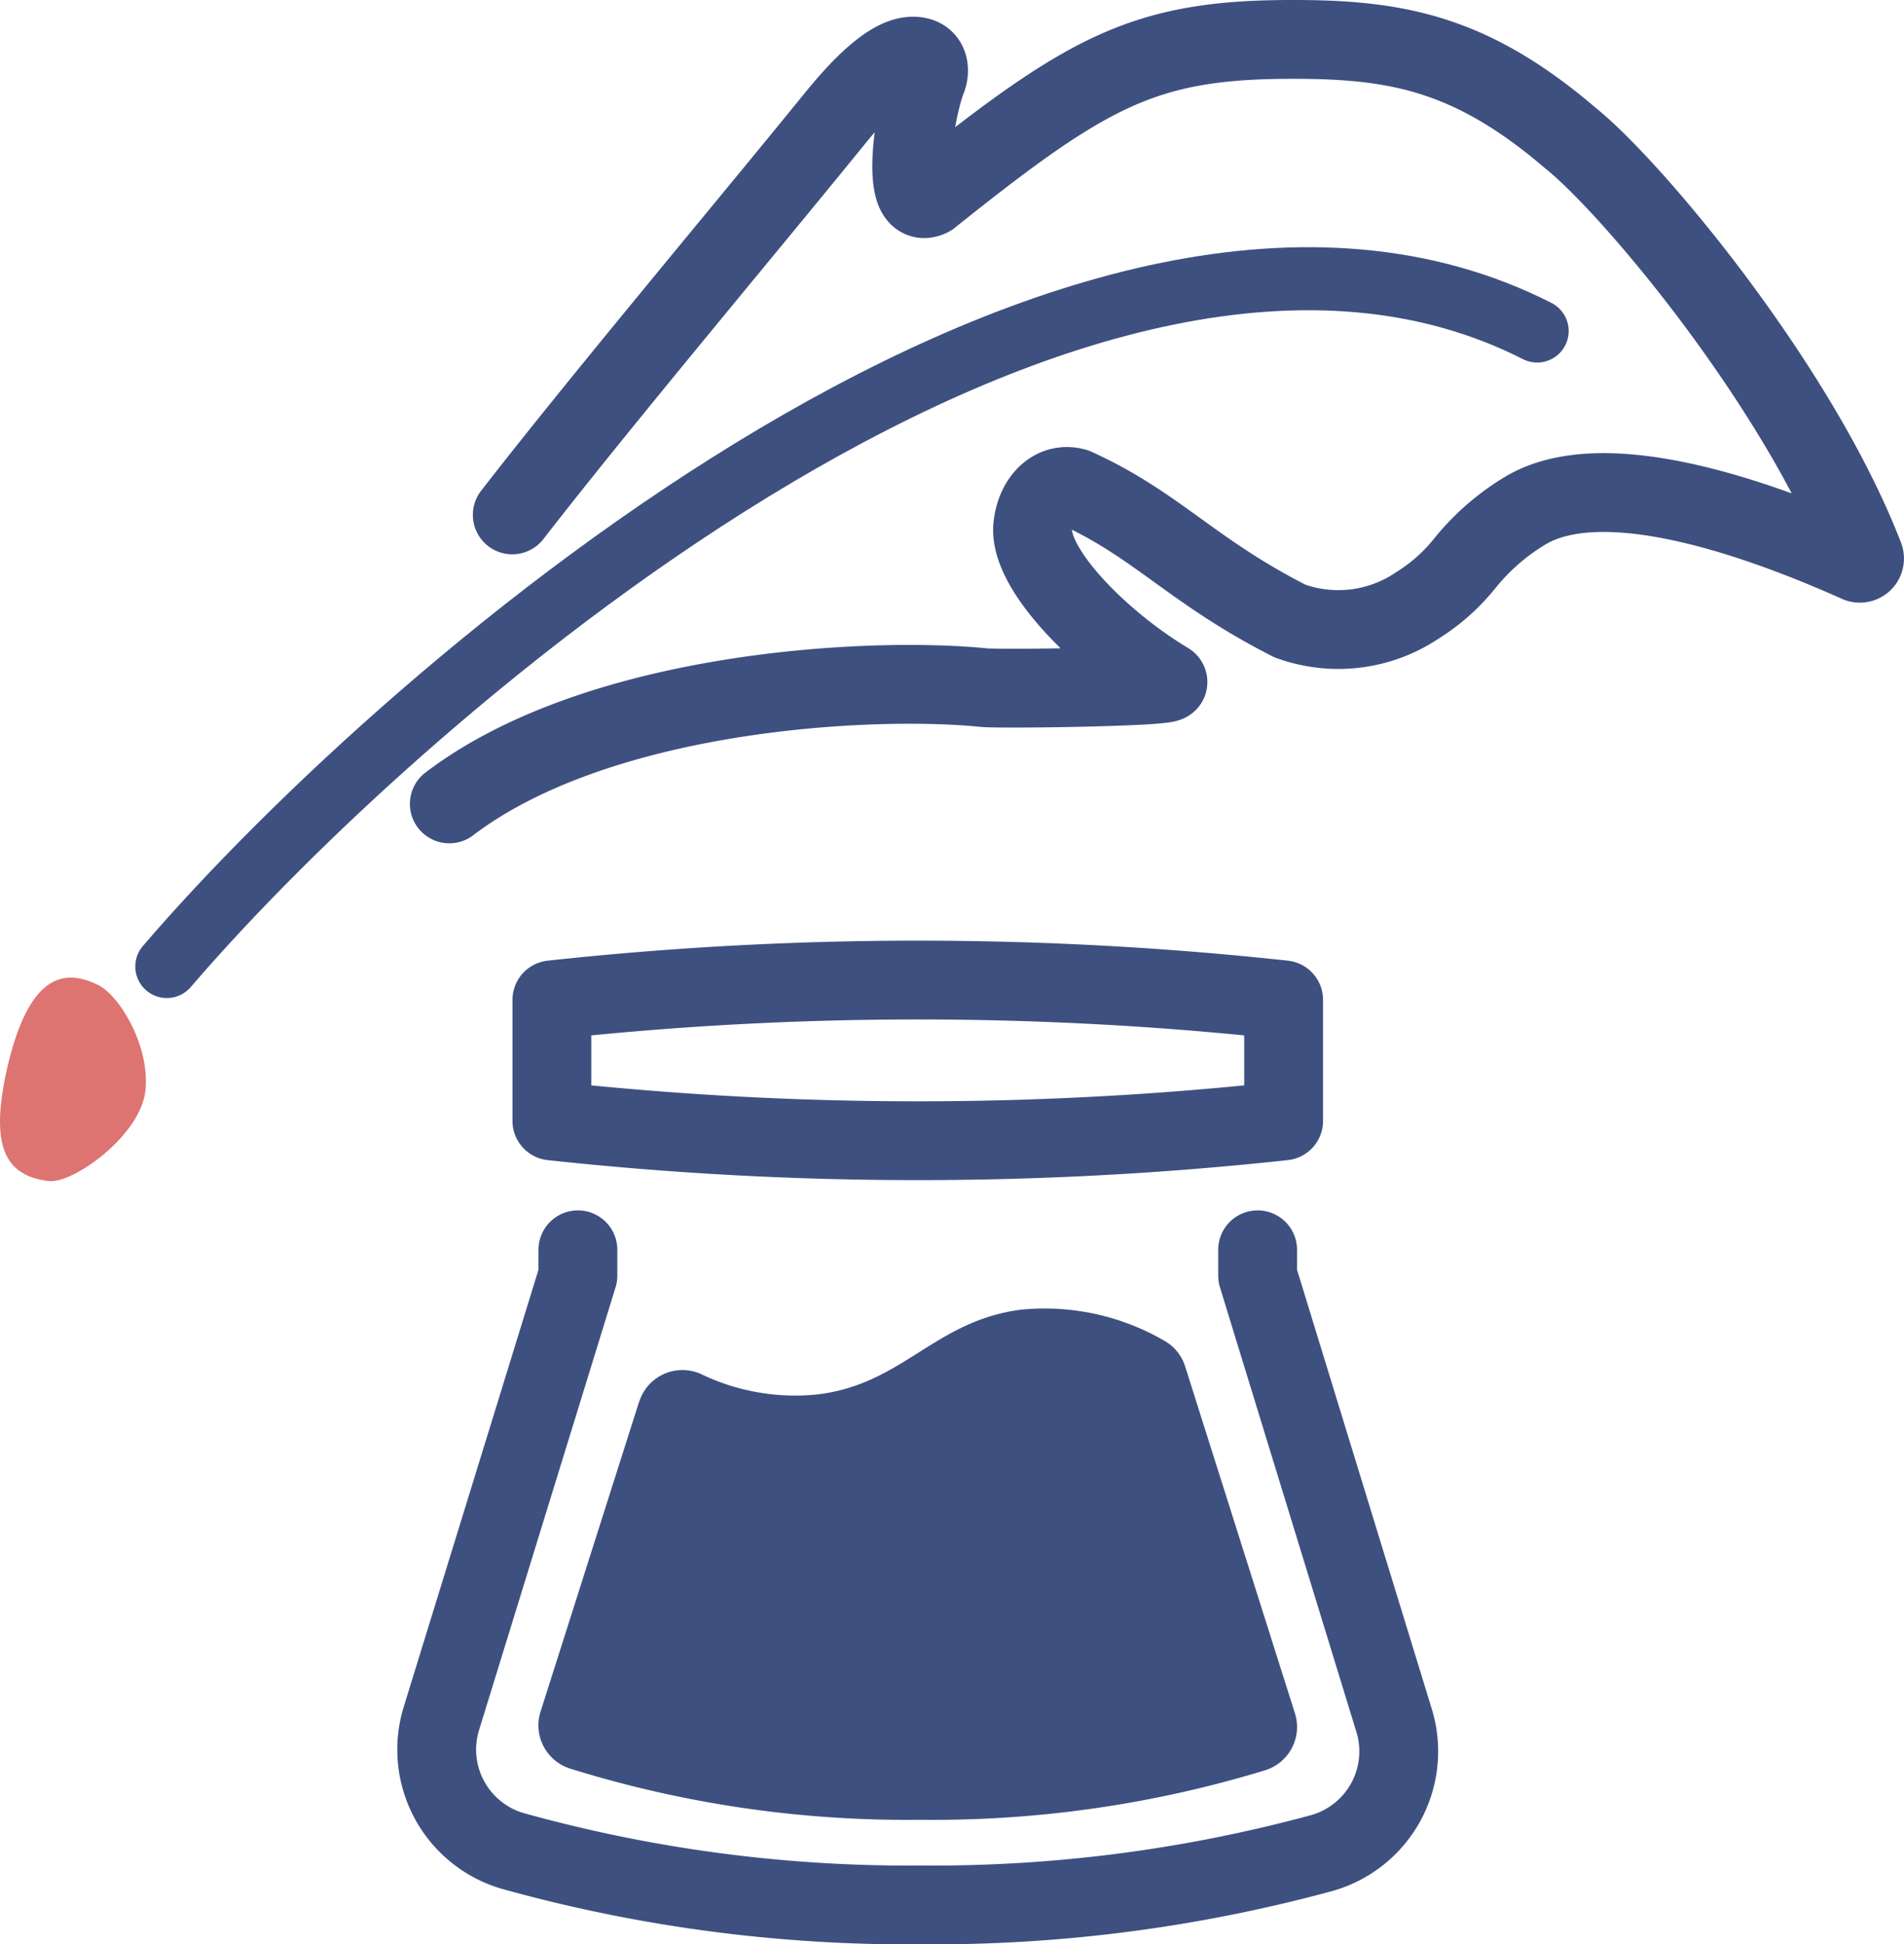 <svg id="グループ_360" data-name="グループ 360" xmlns="http://www.w3.org/2000/svg" xmlns:xlink="http://www.w3.org/1999/xlink" width="120.769" height="123.35" viewBox="0 0 120.769 123.35">
  <defs>
    <clipPath id="clip-path">
      <rect id="長方形_156" data-name="長方形 156" width="120.769" height="123.35" transform="translate(0 0)" fill="none"/>
    </clipPath>
  </defs>
  <g id="グループ_359" data-name="グループ 359" clip-path="url(#clip-path)">
    <path id="パス_161" data-name="パス 161" d="M3.075,74.927c1.572.19,5.8-2.88,6.141-5.675s-1.6-6.106-3.03-6.784C4.365,61.606,1.835,61.3.361,68.181c-.91,4.412-.132,6.4,2.714,6.746" fill="#dd7471"/>
    <path id="パス_162" data-name="パス 162" d="M97.5,21C69,6.5,26.173,43.138,10.581,61.317" fill="none" stroke="#3e5080" stroke-linecap="round" stroke-linejoin="round" stroke-width="4"/>
    <path id="パス_163" data-name="パス 163" d="M28.5,51c9.428-7.172,26.5-8.1,33.824-7.384.829.123,12.3-.036,11.738-.371-4.186-2.5-8.83-7.13-8.556-9.852.176-1.739,1.366-2.849,2.706-2.452,5.23,2.385,7.311,5.247,13.6,8.454a8.977,8.977,0,0,0,8.1-.993,11.913,11.913,0,0,0,3.021-2.693,14.547,14.547,0,0,1,3.791-3.3c4.791-2.9,14.147.174,21.126,3.3a.3.3,0,0,0,.4-.375C114.061,24.475,103.5,11.86,99.586,8.739,93.32,3.38,88.585,2.494,82,2.5c-9.415-.006-13,2-23,10-2,1-.994-5.5-.207-7.478C59,4.5,59,3.5,57.816,3.565c-1.872.1-4.453,3.466-5.2,4.369-5.54,6.817-14.661,17.682-20.123,24.732" fill="none" stroke="#3e5080" stroke-linecap="round" stroke-linejoin="round" stroke-width="5"/>
    <path id="パス_164" data-name="パス 164" d="M36.655,79.288v1.643l-8.661,28.1a6.7,6.7,0,0,0,4.544,8.4,93.708,93.708,0,0,0,25.873,3.42,94.2,94.2,0,0,0,25.437-3.294,6.7,6.7,0,0,0,4.581-8.4L79.77,80.931V79.288" fill="none" stroke="#3e5080" stroke-linecap="round" stroke-linejoin="round" stroke-width="5"/>
    <path id="パス_165" data-name="パス 165" d="M81.419,71.113a215.155,215.155,0,0,1-46.412,0V63.431a215.155,215.155,0,0,1,46.412,0Z" fill="none" stroke="#3e5080" stroke-linecap="round" stroke-linejoin="round" stroke-width="5"/>
    <path id="パス_166" data-name="パス 166" d="M40.544,88.908l-6.259,19.684a2.876,2.876,0,0,0,1.849,3.6,71.713,71.713,0,0,0,22.231,3.258A72.125,72.125,0,0,0,80.271,112.3a2.875,2.875,0,0,0,1.867-3.6L75.174,86.692A2.858,2.858,0,0,0,73.8,85.028a15.127,15.127,0,0,0-9.05-1.94c-5.485.713-7.476,4.729-12.9,5.376a13.757,13.757,0,0,1-7.374-1.288,2.872,2.872,0,0,0-3.924,1.732" fill="#3e5080"/>
  </g>
</svg>
